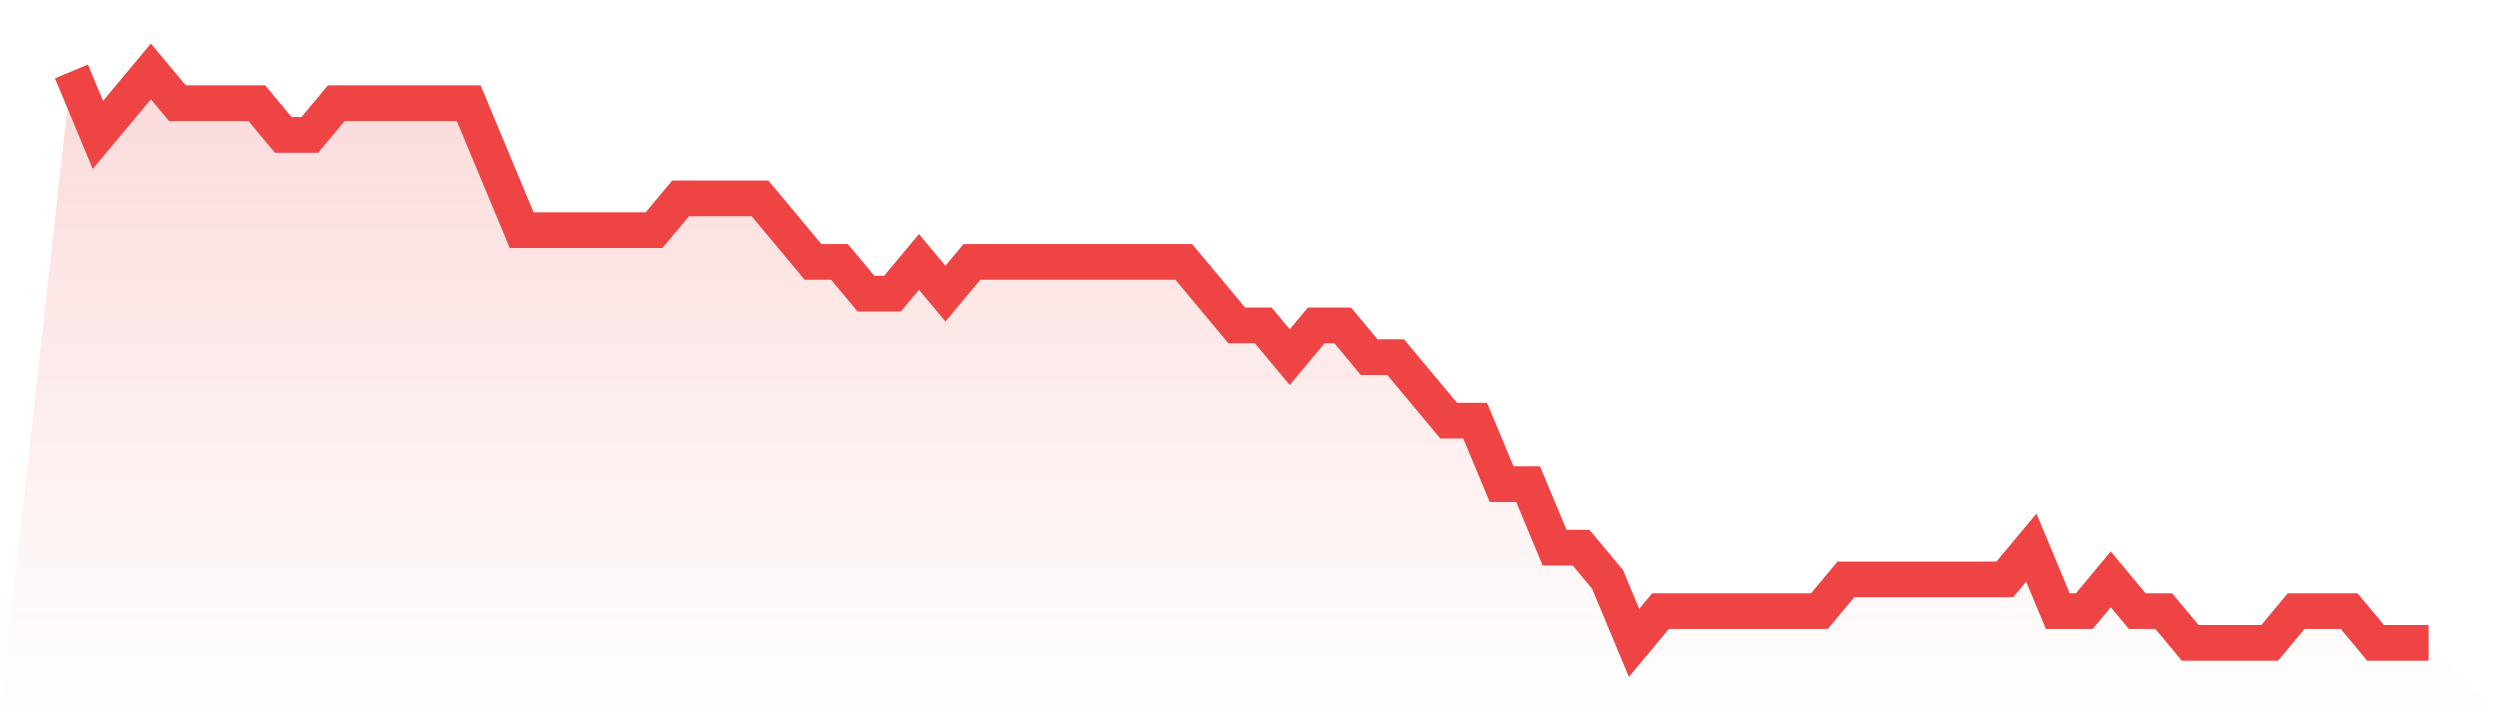 <svg viewBox="0 0 140 40" xmlns="http://www.w3.org/2000/svg">
<defs>
<linearGradient id="gradient" x1="0" x2="0" y1="0" y2="1">
<stop offset="0%" stop-color="#ef4444" stop-opacity="0.2"/>
<stop offset="100%" stop-color="#ef4444" stop-opacity="0"/>
</linearGradient>
</defs>
<path d="M4,4 L4,4 L5.483,7.556 L6.966,5.778 L8.449,4 L9.933,5.778 L11.416,5.778 L12.899,5.778 L14.382,5.778 L15.865,7.556 L17.348,7.556 L18.831,5.778 L20.315,5.778 L21.798,5.778 L23.281,5.778 L24.764,5.778 L26.247,5.778 L27.73,9.333 L29.213,12.889 L30.697,12.889 L32.18,12.889 L33.663,12.889 L35.146,12.889 L36.629,12.889 L38.112,11.111 L39.596,11.111 L41.079,11.111 L42.562,11.111 L44.045,12.889 L45.528,14.667 L47.011,14.667 L48.494,16.444 L49.978,16.444 L51.461,14.667 L52.944,16.444 L54.427,14.667 L55.91,14.667 L57.393,14.667 L58.876,14.667 L60.36,14.667 L61.843,14.667 L63.326,14.667 L64.809,14.667 L66.292,14.667 L67.775,16.444 L69.258,18.222 L70.742,18.222 L72.225,20 L73.708,18.222 L75.191,18.222 L76.674,20 L78.157,20 L79.64,21.778 L81.124,23.556 L82.607,23.556 L84.09,27.111 L85.573,27.111 L87.056,30.667 L88.539,30.667 L90.022,32.444 L91.506,36 L92.989,34.222 L94.472,34.222 L95.955,34.222 L97.438,34.222 L98.921,34.222 L100.404,34.222 L101.888,34.222 L103.371,32.444 L104.854,32.444 L106.337,32.444 L107.82,32.444 L109.303,32.444 L110.787,32.444 L112.27,32.444 L113.753,30.667 L115.236,34.222 L116.719,34.222 L118.202,32.444 L119.685,34.222 L121.169,34.222 L122.652,36 L124.135,36 L125.618,36 L127.101,36 L128.584,34.222 L130.067,34.222 L131.551,34.222 L133.034,36 L134.517,36 L136,36 L140,40 L0,40 z" fill="url(#gradient)"/>
<path d="M4,4 L4,4 L5.483,7.556 L6.966,5.778 L8.449,4 L9.933,5.778 L11.416,5.778 L12.899,5.778 L14.382,5.778 L15.865,7.556 L17.348,7.556 L18.831,5.778 L20.315,5.778 L21.798,5.778 L23.281,5.778 L24.764,5.778 L26.247,5.778 L27.73,9.333 L29.213,12.889 L30.697,12.889 L32.18,12.889 L33.663,12.889 L35.146,12.889 L36.629,12.889 L38.112,11.111 L39.596,11.111 L41.079,11.111 L42.562,11.111 L44.045,12.889 L45.528,14.667 L47.011,14.667 L48.494,16.444 L49.978,16.444 L51.461,14.667 L52.944,16.444 L54.427,14.667 L55.91,14.667 L57.393,14.667 L58.876,14.667 L60.36,14.667 L61.843,14.667 L63.326,14.667 L64.809,14.667 L66.292,14.667 L67.775,16.444 L69.258,18.222 L70.742,18.222 L72.225,20 L73.708,18.222 L75.191,18.222 L76.674,20 L78.157,20 L79.64,21.778 L81.124,23.556 L82.607,23.556 L84.09,27.111 L85.573,27.111 L87.056,30.667 L88.539,30.667 L90.022,32.444 L91.506,36 L92.989,34.222 L94.472,34.222 L95.955,34.222 L97.438,34.222 L98.921,34.222 L100.404,34.222 L101.888,34.222 L103.371,32.444 L104.854,32.444 L106.337,32.444 L107.82,32.444 L109.303,32.444 L110.787,32.444 L112.27,32.444 L113.753,30.667 L115.236,34.222 L116.719,34.222 L118.202,32.444 L119.685,34.222 L121.169,34.222 L122.652,36 L124.135,36 L125.618,36 L127.101,36 L128.584,34.222 L130.067,34.222 L131.551,34.222 L133.034,36 L134.517,36 L136,36" fill="none" stroke="#ef4444" stroke-width="2"/>
</svg>